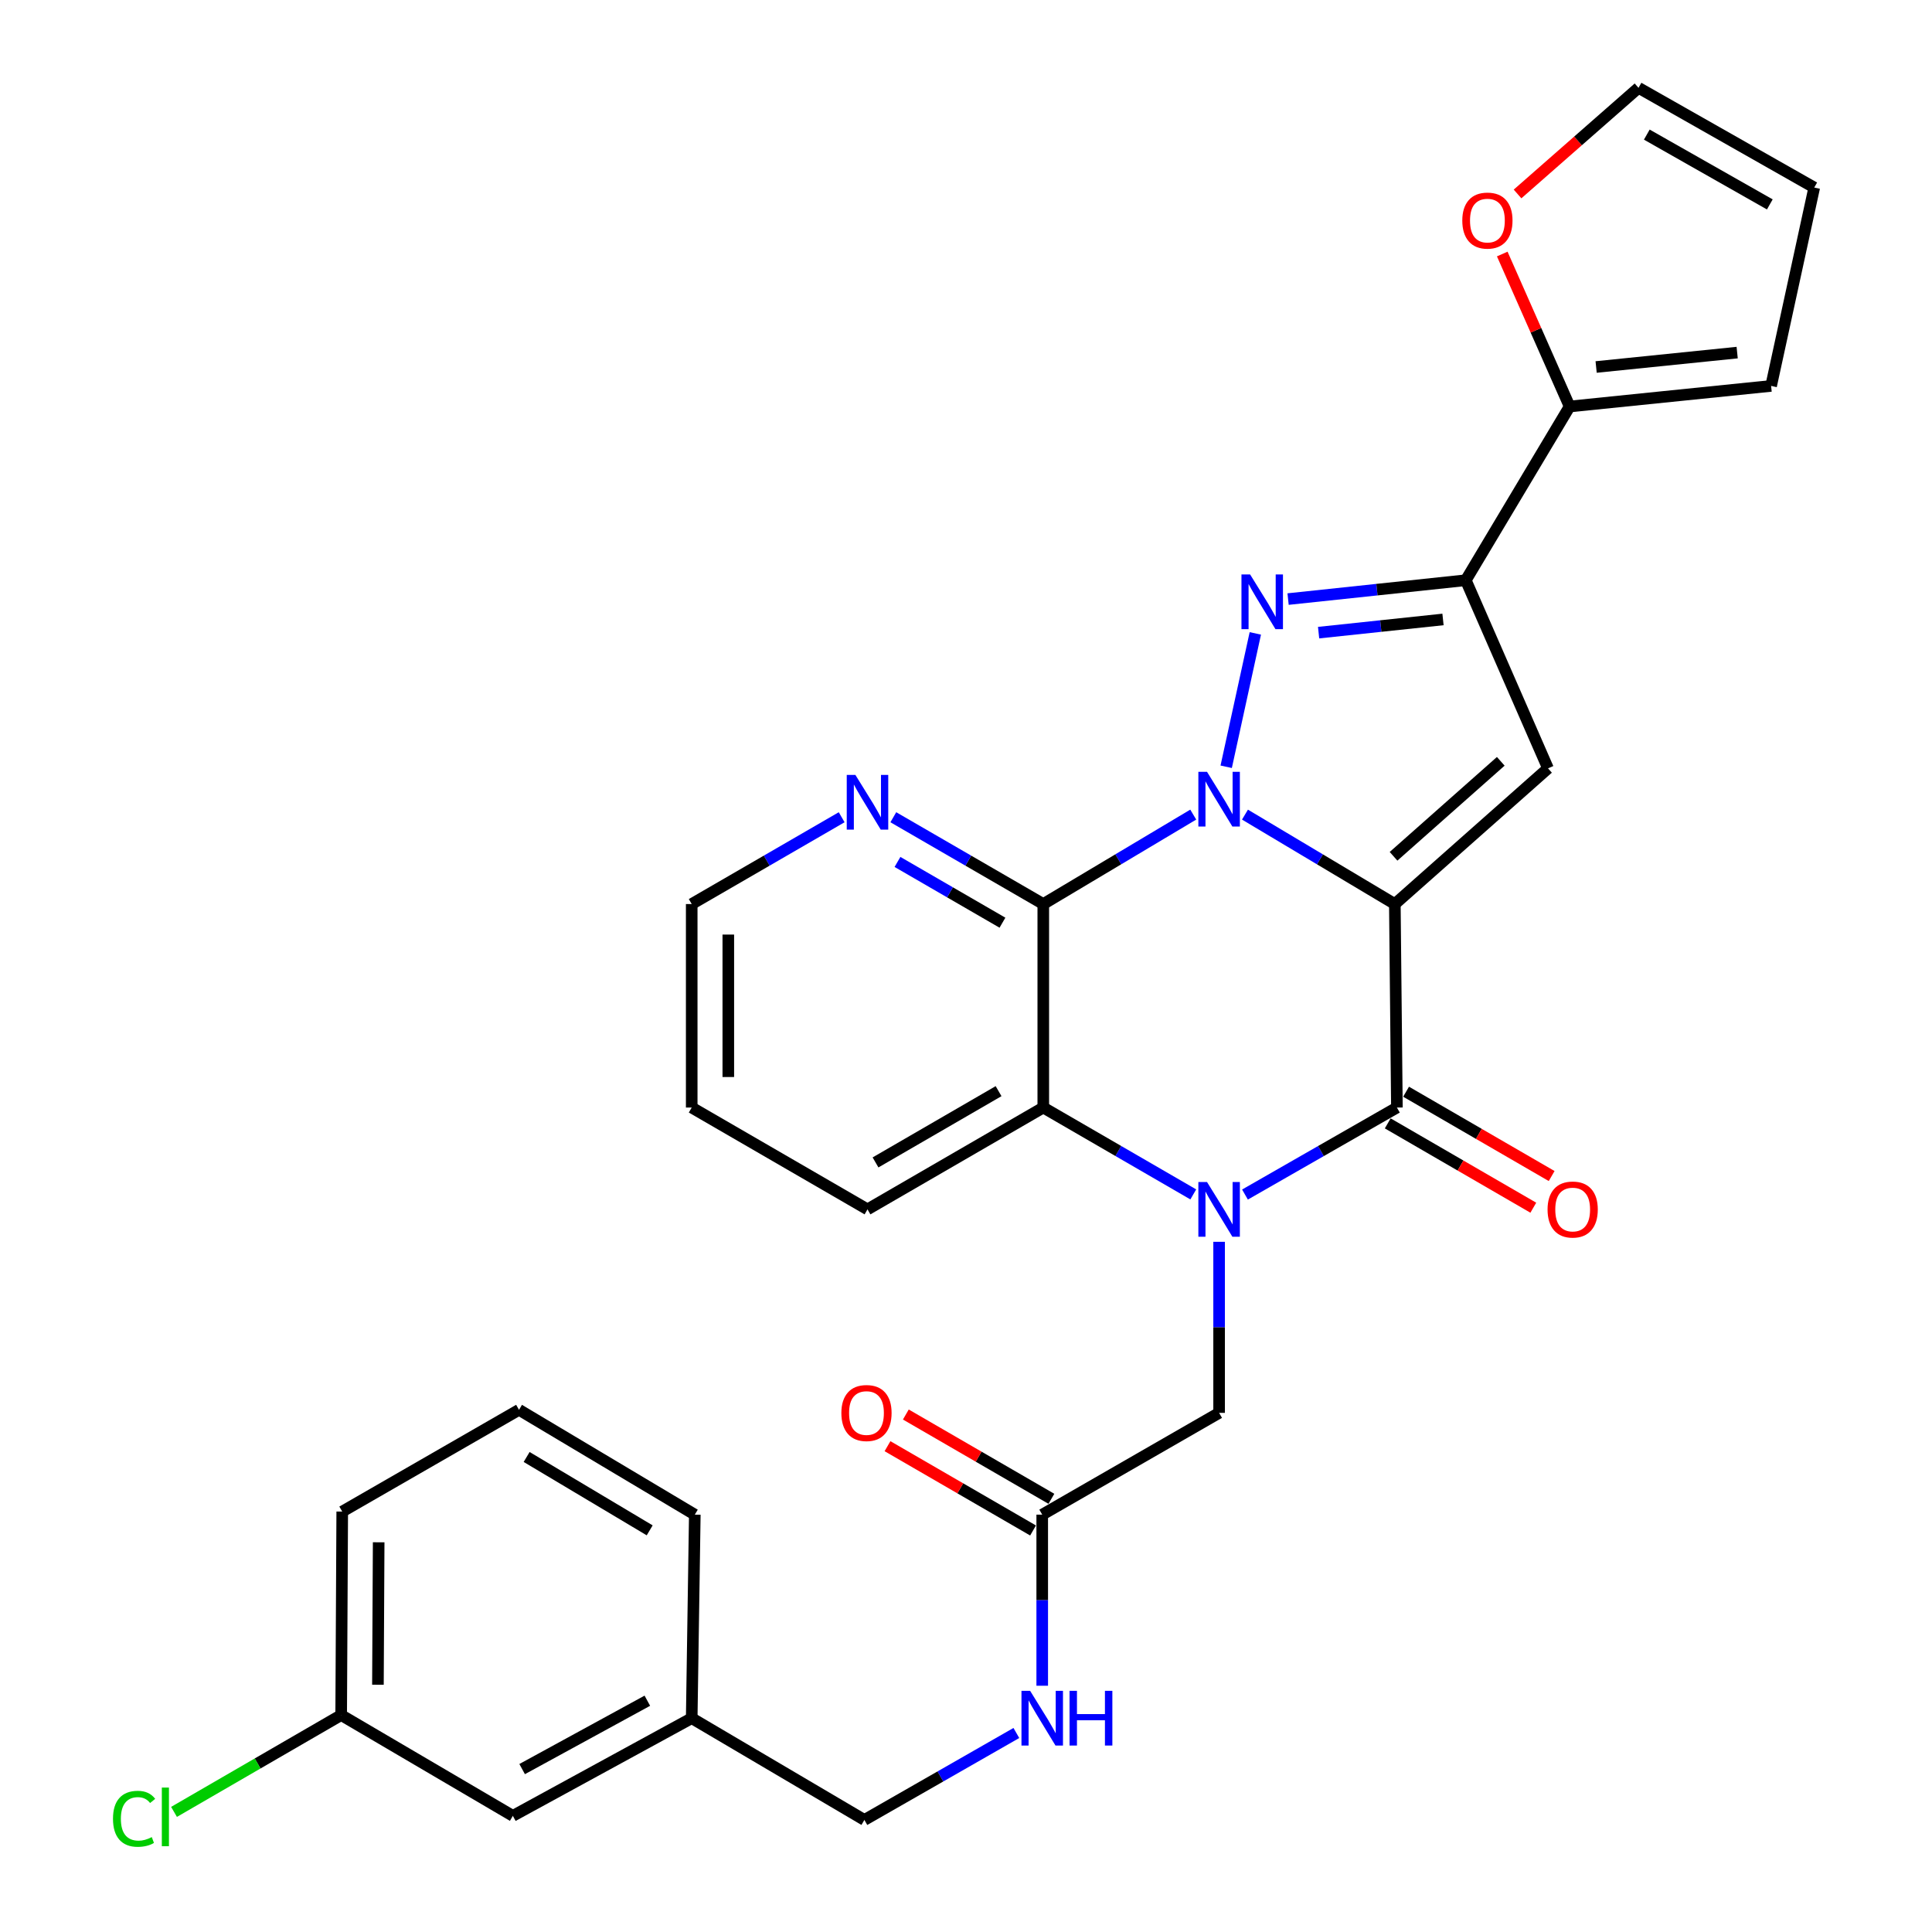 <?xml version='1.0' encoding='iso-8859-1'?>
<svg version='1.1' baseProfile='full'
              xmlns='http://www.w3.org/2000/svg'
                      xmlns:rdkit='http://www.rdkit.org/xml'
                      xmlns:xlink='http://www.w3.org/1999/xlink'
                  xml:space='preserve'
width='1000px' height='1000px' viewBox='0 0 1000 1000'>
<!-- END OF HEADER -->
<rect style='opacity:1.0;fill:#FFFFFF;stroke:none' width='1000' height='1000' x='0' y='0'> </rect>
<path class='bond-0' d='M 721.965,467.934 L 683.181,444.788' style='fill:none;fill-rule:evenodd;stroke:#000000;stroke-width:6px;stroke-linecap:butt;stroke-linejoin:miter;stroke-opacity:1' />
<path class='bond-0' d='M 683.181,444.788 L 644.398,421.643' style='fill:none;fill-rule:evenodd;stroke:#0000FF;stroke-width:6px;stroke-linecap:butt;stroke-linejoin:miter;stroke-opacity:1' />
<path class='bond-2' d='M 721.965,467.934 L 723.038,573.264' style='fill:none;fill-rule:evenodd;stroke:#000000;stroke-width:6px;stroke-linecap:butt;stroke-linejoin:miter;stroke-opacity:1' />
<path class='bond-5' d='M 721.965,467.934 L 801.249,397.7' style='fill:none;fill-rule:evenodd;stroke:#000000;stroke-width:6px;stroke-linecap:butt;stroke-linejoin:miter;stroke-opacity:1' />
<path class='bond-5' d='M 721.297,443.22 L 776.796,394.056' style='fill:none;fill-rule:evenodd;stroke:#000000;stroke-width:6px;stroke-linecap:butt;stroke-linejoin:miter;stroke-opacity:1' />
<path class='bond-3' d='M 634.673,396.879 L 649.75,327.846' style='fill:none;fill-rule:evenodd;stroke:#0000FF;stroke-width:6px;stroke-linecap:butt;stroke-linejoin:miter;stroke-opacity:1' />
<path class='bond-4' d='M 617.62,421.639 L 578.811,444.786' style='fill:none;fill-rule:evenodd;stroke:#0000FF;stroke-width:6px;stroke-linecap:butt;stroke-linejoin:miter;stroke-opacity:1' />
<path class='bond-4' d='M 578.811,444.786 L 540.002,467.934' style='fill:none;fill-rule:evenodd;stroke:#000000;stroke-width:6px;stroke-linecap:butt;stroke-linejoin:miter;stroke-opacity:1' />
<path class='bond-1' d='M 644.401,618.298 L 683.719,595.781' style='fill:none;fill-rule:evenodd;stroke:#0000FF;stroke-width:6px;stroke-linecap:butt;stroke-linejoin:miter;stroke-opacity:1' />
<path class='bond-1' d='M 683.719,595.781 L 723.038,573.264' style='fill:none;fill-rule:evenodd;stroke:#000000;stroke-width:6px;stroke-linecap:butt;stroke-linejoin:miter;stroke-opacity:1' />
<path class='bond-7' d='M 617.64,618.224 L 578.821,595.744' style='fill:none;fill-rule:evenodd;stroke:#0000FF;stroke-width:6px;stroke-linecap:butt;stroke-linejoin:miter;stroke-opacity:1' />
<path class='bond-7' d='M 578.821,595.744 L 540.002,573.264' style='fill:none;fill-rule:evenodd;stroke:#000000;stroke-width:6px;stroke-linecap:butt;stroke-linejoin:miter;stroke-opacity:1' />
<path class='bond-9' d='M 631.01,642.76 L 631.01,687.028' style='fill:none;fill-rule:evenodd;stroke:#0000FF;stroke-width:6px;stroke-linecap:butt;stroke-linejoin:miter;stroke-opacity:1' />
<path class='bond-9' d='M 631.01,687.028 L 631.01,731.297' style='fill:none;fill-rule:evenodd;stroke:#000000;stroke-width:6px;stroke-linecap:butt;stroke-linejoin:miter;stroke-opacity:1' />
<path class='bond-12' d='M 718.291,581.46 L 755.964,603.284' style='fill:none;fill-rule:evenodd;stroke:#000000;stroke-width:6px;stroke-linecap:butt;stroke-linejoin:miter;stroke-opacity:1' />
<path class='bond-12' d='M 755.964,603.284 L 793.638,625.108' style='fill:none;fill-rule:evenodd;stroke:#FF0000;stroke-width:6px;stroke-linecap:butt;stroke-linejoin:miter;stroke-opacity:1' />
<path class='bond-12' d='M 727.786,565.069 L 765.46,586.893' style='fill:none;fill-rule:evenodd;stroke:#000000;stroke-width:6px;stroke-linecap:butt;stroke-linejoin:miter;stroke-opacity:1' />
<path class='bond-12' d='M 765.46,586.893 L 803.133,608.717' style='fill:none;fill-rule:evenodd;stroke:#FF0000;stroke-width:6px;stroke-linecap:butt;stroke-linejoin:miter;stroke-opacity:1' />
<path class='bond-30' d='M 666.709,310.081 L 712.7,305.203' style='fill:none;fill-rule:evenodd;stroke:#0000FF;stroke-width:6px;stroke-linecap:butt;stroke-linejoin:miter;stroke-opacity:1' />
<path class='bond-30' d='M 712.7,305.203 L 758.692,300.325' style='fill:none;fill-rule:evenodd;stroke:#000000;stroke-width:6px;stroke-linecap:butt;stroke-linejoin:miter;stroke-opacity:1' />
<path class='bond-30' d='M 682.504,327.454 L 714.698,324.04' style='fill:none;fill-rule:evenodd;stroke:#0000FF;stroke-width:6px;stroke-linecap:butt;stroke-linejoin:miter;stroke-opacity:1' />
<path class='bond-30' d='M 714.698,324.04 L 746.892,320.625' style='fill:none;fill-rule:evenodd;stroke:#000000;stroke-width:6px;stroke-linecap:butt;stroke-linejoin:miter;stroke-opacity:1' />
<path class='bond-10' d='M 540.002,467.934 L 501.192,445.468' style='fill:none;fill-rule:evenodd;stroke:#000000;stroke-width:6px;stroke-linecap:butt;stroke-linejoin:miter;stroke-opacity:1' />
<path class='bond-10' d='M 501.192,445.468 L 462.383,423.002' style='fill:none;fill-rule:evenodd;stroke:#0000FF;stroke-width:6px;stroke-linecap:butt;stroke-linejoin:miter;stroke-opacity:1' />
<path class='bond-10' d='M 518.869,477.588 L 491.702,461.862' style='fill:none;fill-rule:evenodd;stroke:#000000;stroke-width:6px;stroke-linecap:butt;stroke-linejoin:miter;stroke-opacity:1' />
<path class='bond-10' d='M 491.702,461.862 L 464.536,446.136' style='fill:none;fill-rule:evenodd;stroke:#0000FF;stroke-width:6px;stroke-linecap:butt;stroke-linejoin:miter;stroke-opacity:1' />
<path class='bond-31' d='M 540.002,467.934 L 540.002,573.264' style='fill:none;fill-rule:evenodd;stroke:#000000;stroke-width:6px;stroke-linecap:butt;stroke-linejoin:miter;stroke-opacity:1' />
<path class='bond-6' d='M 801.249,397.7 L 758.692,300.325' style='fill:none;fill-rule:evenodd;stroke:#000000;stroke-width:6px;stroke-linecap:butt;stroke-linejoin:miter;stroke-opacity:1' />
<path class='bond-8' d='M 758.692,300.325 L 812.436,210.401' style='fill:none;fill-rule:evenodd;stroke:#000000;stroke-width:6px;stroke-linecap:butt;stroke-linejoin:miter;stroke-opacity:1' />
<path class='bond-24' d='M 540.002,573.264 L 449.015,625.966' style='fill:none;fill-rule:evenodd;stroke:#000000;stroke-width:6px;stroke-linecap:butt;stroke-linejoin:miter;stroke-opacity:1' />
<path class='bond-24' d='M 516.859,564.778 L 453.169,601.67' style='fill:none;fill-rule:evenodd;stroke:#000000;stroke-width:6px;stroke-linecap:butt;stroke-linejoin:miter;stroke-opacity:1' />
<path class='bond-13' d='M 812.436,210.401 L 795,170.941' style='fill:none;fill-rule:evenodd;stroke:#000000;stroke-width:6px;stroke-linecap:butt;stroke-linejoin:miter;stroke-opacity:1' />
<path class='bond-13' d='M 795,170.941 L 777.564,131.482' style='fill:none;fill-rule:evenodd;stroke:#FF0000;stroke-width:6px;stroke-linecap:butt;stroke-linejoin:miter;stroke-opacity:1' />
<path class='bond-15' d='M 812.436,210.401 L 916.724,199.751' style='fill:none;fill-rule:evenodd;stroke:#000000;stroke-width:6px;stroke-linecap:butt;stroke-linejoin:miter;stroke-opacity:1' />
<path class='bond-15' d='M 826.155,189.959 L 899.157,182.504' style='fill:none;fill-rule:evenodd;stroke:#000000;stroke-width:6px;stroke-linecap:butt;stroke-linejoin:miter;stroke-opacity:1' />
<path class='bond-11' d='M 631.01,731.297 L 539.454,783.978' style='fill:none;fill-rule:evenodd;stroke:#000000;stroke-width:6px;stroke-linecap:butt;stroke-linejoin:miter;stroke-opacity:1' />
<path class='bond-25' d='M 435.647,423.002 L 396.837,445.468' style='fill:none;fill-rule:evenodd;stroke:#0000FF;stroke-width:6px;stroke-linecap:butt;stroke-linejoin:miter;stroke-opacity:1' />
<path class='bond-25' d='M 396.837,445.468 L 358.028,467.934' style='fill:none;fill-rule:evenodd;stroke:#000000;stroke-width:6px;stroke-linecap:butt;stroke-linejoin:miter;stroke-opacity:1' />
<path class='bond-14' d='M 539.454,783.978 L 539.454,828.257' style='fill:none;fill-rule:evenodd;stroke:#000000;stroke-width:6px;stroke-linecap:butt;stroke-linejoin:miter;stroke-opacity:1' />
<path class='bond-14' d='M 539.454,828.257 L 539.454,872.535' style='fill:none;fill-rule:evenodd;stroke:#0000FF;stroke-width:6px;stroke-linecap:butt;stroke-linejoin:miter;stroke-opacity:1' />
<path class='bond-18' d='M 544.201,775.782 L 506.532,753.967' style='fill:none;fill-rule:evenodd;stroke:#000000;stroke-width:6px;stroke-linecap:butt;stroke-linejoin:miter;stroke-opacity:1' />
<path class='bond-18' d='M 506.532,753.967 L 468.863,732.151' style='fill:none;fill-rule:evenodd;stroke:#FF0000;stroke-width:6px;stroke-linecap:butt;stroke-linejoin:miter;stroke-opacity:1' />
<path class='bond-18' d='M 534.708,792.174 L 497.039,770.359' style='fill:none;fill-rule:evenodd;stroke:#000000;stroke-width:6px;stroke-linecap:butt;stroke-linejoin:miter;stroke-opacity:1' />
<path class='bond-18' d='M 497.039,770.359 L 459.37,748.543' style='fill:none;fill-rule:evenodd;stroke:#FF0000;stroke-width:6px;stroke-linecap:butt;stroke-linejoin:miter;stroke-opacity:1' />
<path class='bond-16' d='M 785.48,100.398 L 816.785,72.926' style='fill:none;fill-rule:evenodd;stroke:#FF0000;stroke-width:6px;stroke-linecap:butt;stroke-linejoin:miter;stroke-opacity:1' />
<path class='bond-16' d='M 816.785,72.926 L 848.09,45.455' style='fill:none;fill-rule:evenodd;stroke:#000000;stroke-width:6px;stroke-linecap:butt;stroke-linejoin:miter;stroke-opacity:1' />
<path class='bond-19' d='M 526.063,896.992 L 486.734,919.496' style='fill:none;fill-rule:evenodd;stroke:#0000FF;stroke-width:6px;stroke-linecap:butt;stroke-linejoin:miter;stroke-opacity:1' />
<path class='bond-19' d='M 486.734,919.496 L 447.405,942' style='fill:none;fill-rule:evenodd;stroke:#000000;stroke-width:6px;stroke-linecap:butt;stroke-linejoin:miter;stroke-opacity:1' />
<path class='bond-17' d='M 916.724,199.751 L 939.045,97.073' style='fill:none;fill-rule:evenodd;stroke:#000000;stroke-width:6px;stroke-linecap:butt;stroke-linejoin:miter;stroke-opacity:1' />
<path class='bond-32' d='M 848.09,45.455 L 939.045,97.073' style='fill:none;fill-rule:evenodd;stroke:#000000;stroke-width:6px;stroke-linecap:butt;stroke-linejoin:miter;stroke-opacity:1' />
<path class='bond-32' d='M 852.384,69.672 L 916.052,105.804' style='fill:none;fill-rule:evenodd;stroke:#000000;stroke-width:6px;stroke-linecap:butt;stroke-linejoin:miter;stroke-opacity:1' />
<path class='bond-22' d='M 447.405,942 L 358.028,889.329' style='fill:none;fill-rule:evenodd;stroke:#000000;stroke-width:6px;stroke-linecap:butt;stroke-linejoin:miter;stroke-opacity:1' />
<path class='bond-20' d='M 265.452,939.884 L 358.028,889.329' style='fill:none;fill-rule:evenodd;stroke:#000000;stroke-width:6px;stroke-linecap:butt;stroke-linejoin:miter;stroke-opacity:1' />
<path class='bond-20' d='M 270.26,915.676 L 335.063,880.288' style='fill:none;fill-rule:evenodd;stroke:#000000;stroke-width:6px;stroke-linecap:butt;stroke-linejoin:miter;stroke-opacity:1' />
<path class='bond-21' d='M 265.452,939.884 L 176.591,887.719' style='fill:none;fill-rule:evenodd;stroke:#000000;stroke-width:6px;stroke-linecap:butt;stroke-linejoin:miter;stroke-opacity:1' />
<path class='bond-23' d='M 176.591,887.719 L 133.332,912.776' style='fill:none;fill-rule:evenodd;stroke:#000000;stroke-width:6px;stroke-linecap:butt;stroke-linejoin:miter;stroke-opacity:1' />
<path class='bond-23' d='M 133.332,912.776 L 90.073,937.833' style='fill:none;fill-rule:evenodd;stroke:#00CC00;stroke-width:6px;stroke-linecap:butt;stroke-linejoin:miter;stroke-opacity:1' />
<path class='bond-34' d='M 176.591,887.719 L 177.138,782.389' style='fill:none;fill-rule:evenodd;stroke:#000000;stroke-width:6px;stroke-linecap:butt;stroke-linejoin:miter;stroke-opacity:1' />
<path class='bond-34' d='M 195.615,872.018 L 195.998,798.287' style='fill:none;fill-rule:evenodd;stroke:#000000;stroke-width:6px;stroke-linecap:butt;stroke-linejoin:miter;stroke-opacity:1' />
<path class='bond-28' d='M 358.028,889.329 L 359.628,783.978' style='fill:none;fill-rule:evenodd;stroke:#000000;stroke-width:6px;stroke-linecap:butt;stroke-linejoin:miter;stroke-opacity:1' />
<path class='bond-29' d='M 449.015,625.966 L 358.028,573.264' style='fill:none;fill-rule:evenodd;stroke:#000000;stroke-width:6px;stroke-linecap:butt;stroke-linejoin:miter;stroke-opacity:1' />
<path class='bond-33' d='M 358.028,467.934 L 358.028,573.264' style='fill:none;fill-rule:evenodd;stroke:#000000;stroke-width:6px;stroke-linecap:butt;stroke-linejoin:miter;stroke-opacity:1' />
<path class='bond-33' d='M 376.97,483.733 L 376.97,557.465' style='fill:none;fill-rule:evenodd;stroke:#000000;stroke-width:6px;stroke-linecap:butt;stroke-linejoin:miter;stroke-opacity:1' />
<path class='bond-26' d='M 268.641,729.718 L 359.628,783.978' style='fill:none;fill-rule:evenodd;stroke:#000000;stroke-width:6px;stroke-linecap:butt;stroke-linejoin:miter;stroke-opacity:1' />
<path class='bond-26' d='M 272.587,754.126 L 336.278,792.108' style='fill:none;fill-rule:evenodd;stroke:#000000;stroke-width:6px;stroke-linecap:butt;stroke-linejoin:miter;stroke-opacity:1' />
<path class='bond-27' d='M 268.641,729.718 L 177.138,782.389' style='fill:none;fill-rule:evenodd;stroke:#000000;stroke-width:6px;stroke-linecap:butt;stroke-linejoin:miter;stroke-opacity:1' />
<path  class='atom-1' d='M 624.75 399.493
L 634.03 414.493
Q 634.95 415.973, 636.43 418.653
Q 637.91 421.333, 637.99 421.493
L 637.99 399.493
L 641.75 399.493
L 641.75 427.813
L 637.87 427.813
L 627.91 411.413
Q 626.75 409.493, 625.51 407.293
Q 624.31 405.093, 623.95 404.413
L 623.95 427.813
L 620.27 427.813
L 620.27 399.493
L 624.75 399.493
' fill='#0000FF'/>
<path  class='atom-2' d='M 624.75 611.806
L 634.03 626.806
Q 634.95 628.286, 636.43 630.966
Q 637.91 633.646, 637.99 633.806
L 637.99 611.806
L 641.75 611.806
L 641.75 640.126
L 637.87 640.126
L 627.91 623.726
Q 626.75 621.806, 625.51 619.606
Q 624.31 617.406, 623.95 616.726
L 623.95 640.126
L 620.27 640.126
L 620.27 611.806
L 624.75 611.806
' fill='#0000FF'/>
<path  class='atom-4' d='M 647.059 297.341
L 656.339 312.341
Q 657.259 313.821, 658.739 316.501
Q 660.219 319.181, 660.299 319.341
L 660.299 297.341
L 664.059 297.341
L 664.059 325.661
L 660.179 325.661
L 650.219 309.261
Q 649.059 307.341, 647.819 305.141
Q 646.619 302.941, 646.259 302.261
L 646.259 325.661
L 642.579 325.661
L 642.579 297.341
L 647.059 297.341
' fill='#0000FF'/>
<path  class='atom-11' d='M 442.755 401.103
L 452.035 416.103
Q 452.955 417.583, 454.435 420.263
Q 455.915 422.943, 455.995 423.103
L 455.995 401.103
L 459.755 401.103
L 459.755 429.423
L 455.875 429.423
L 445.915 413.023
Q 444.755 411.103, 443.515 408.903
Q 442.315 406.703, 441.955 406.023
L 441.955 429.423
L 438.275 429.423
L 438.275 401.103
L 442.755 401.103
' fill='#0000FF'/>
<path  class='atom-13' d='M 801.014 626.046
Q 801.014 619.246, 804.374 615.446
Q 807.734 611.646, 814.014 611.646
Q 820.294 611.646, 823.654 615.446
Q 827.014 619.246, 827.014 626.046
Q 827.014 632.926, 823.614 636.846
Q 820.214 640.726, 814.014 640.726
Q 807.774 640.726, 804.374 636.846
Q 801.014 632.966, 801.014 626.046
M 814.014 637.526
Q 818.334 637.526, 820.654 634.646
Q 823.014 631.726, 823.014 626.046
Q 823.014 620.486, 820.654 617.686
Q 818.334 614.846, 814.014 614.846
Q 809.694 614.846, 807.334 617.646
Q 805.014 620.446, 805.014 626.046
Q 805.014 631.766, 807.334 634.646
Q 809.694 637.526, 814.014 637.526
' fill='#FF0000'/>
<path  class='atom-14' d='M 756.879 114.169
Q 756.879 107.369, 760.239 103.569
Q 763.599 99.769, 769.879 99.769
Q 776.159 99.769, 779.519 103.569
Q 782.879 107.369, 782.879 114.169
Q 782.879 121.049, 779.479 124.969
Q 776.079 128.849, 769.879 128.849
Q 763.639 128.849, 760.239 124.969
Q 756.879 121.089, 756.879 114.169
M 769.879 125.649
Q 774.199 125.649, 776.519 122.769
Q 778.879 119.849, 778.879 114.169
Q 778.879 108.609, 776.519 105.809
Q 774.199 102.969, 769.879 102.969
Q 765.559 102.969, 763.199 105.769
Q 760.879 108.569, 760.879 114.169
Q 760.879 119.889, 763.199 122.769
Q 765.559 125.649, 769.879 125.649
' fill='#FF0000'/>
<path  class='atom-15' d='M 533.194 875.169
L 542.474 890.169
Q 543.394 891.649, 544.874 894.329
Q 546.354 897.009, 546.434 897.169
L 546.434 875.169
L 550.194 875.169
L 550.194 903.489
L 546.314 903.489
L 536.354 887.089
Q 535.194 885.169, 533.954 882.969
Q 532.754 880.769, 532.394 880.089
L 532.394 903.489
L 528.714 903.489
L 528.714 875.169
L 533.194 875.169
' fill='#0000FF'/>
<path  class='atom-15' d='M 553.594 875.169
L 557.434 875.169
L 557.434 887.209
L 571.914 887.209
L 571.914 875.169
L 575.754 875.169
L 575.754 903.489
L 571.914 903.489
L 571.914 890.409
L 557.434 890.409
L 557.434 903.489
L 553.594 903.489
L 553.594 875.169
' fill='#0000FF'/>
<path  class='atom-19' d='M 435.489 731.377
Q 435.489 724.577, 438.849 720.777
Q 442.209 716.977, 448.489 716.977
Q 454.769 716.977, 458.129 720.777
Q 461.489 724.577, 461.489 731.377
Q 461.489 738.257, 458.089 742.177
Q 454.689 746.057, 448.489 746.057
Q 442.249 746.057, 438.849 742.177
Q 435.489 738.297, 435.489 731.377
M 448.489 742.857
Q 452.809 742.857, 455.129 739.977
Q 457.489 737.057, 457.489 731.377
Q 457.489 725.817, 455.129 723.017
Q 452.809 720.177, 448.489 720.177
Q 444.169 720.177, 441.809 722.977
Q 439.489 725.777, 439.489 731.377
Q 439.489 737.097, 441.809 739.977
Q 444.169 742.857, 448.489 742.857
' fill='#FF0000'/>
<path  class='atom-24' d='M 58.484 941.401
Q 58.484 934.361, 61.764 930.681
Q 65.084 926.961, 71.364 926.961
Q 77.204 926.961, 80.324 931.081
L 77.684 933.241
Q 75.404 930.241, 71.364 930.241
Q 67.084 930.241, 64.804 933.121
Q 62.564 935.961, 62.564 941.401
Q 62.564 947.001, 64.884 949.881
Q 67.244 952.761, 71.804 952.761
Q 74.924 952.761, 78.564 950.881
L 79.684 953.881
Q 78.204 954.841, 75.964 955.401
Q 73.724 955.961, 71.244 955.961
Q 65.084 955.961, 61.764 952.201
Q 58.484 948.441, 58.484 941.401
' fill='#00CC00'/>
<path  class='atom-24' d='M 83.764 925.241
L 87.444 925.241
L 87.444 955.601
L 83.764 955.601
L 83.764 925.241
' fill='#00CC00'/>
</svg>
